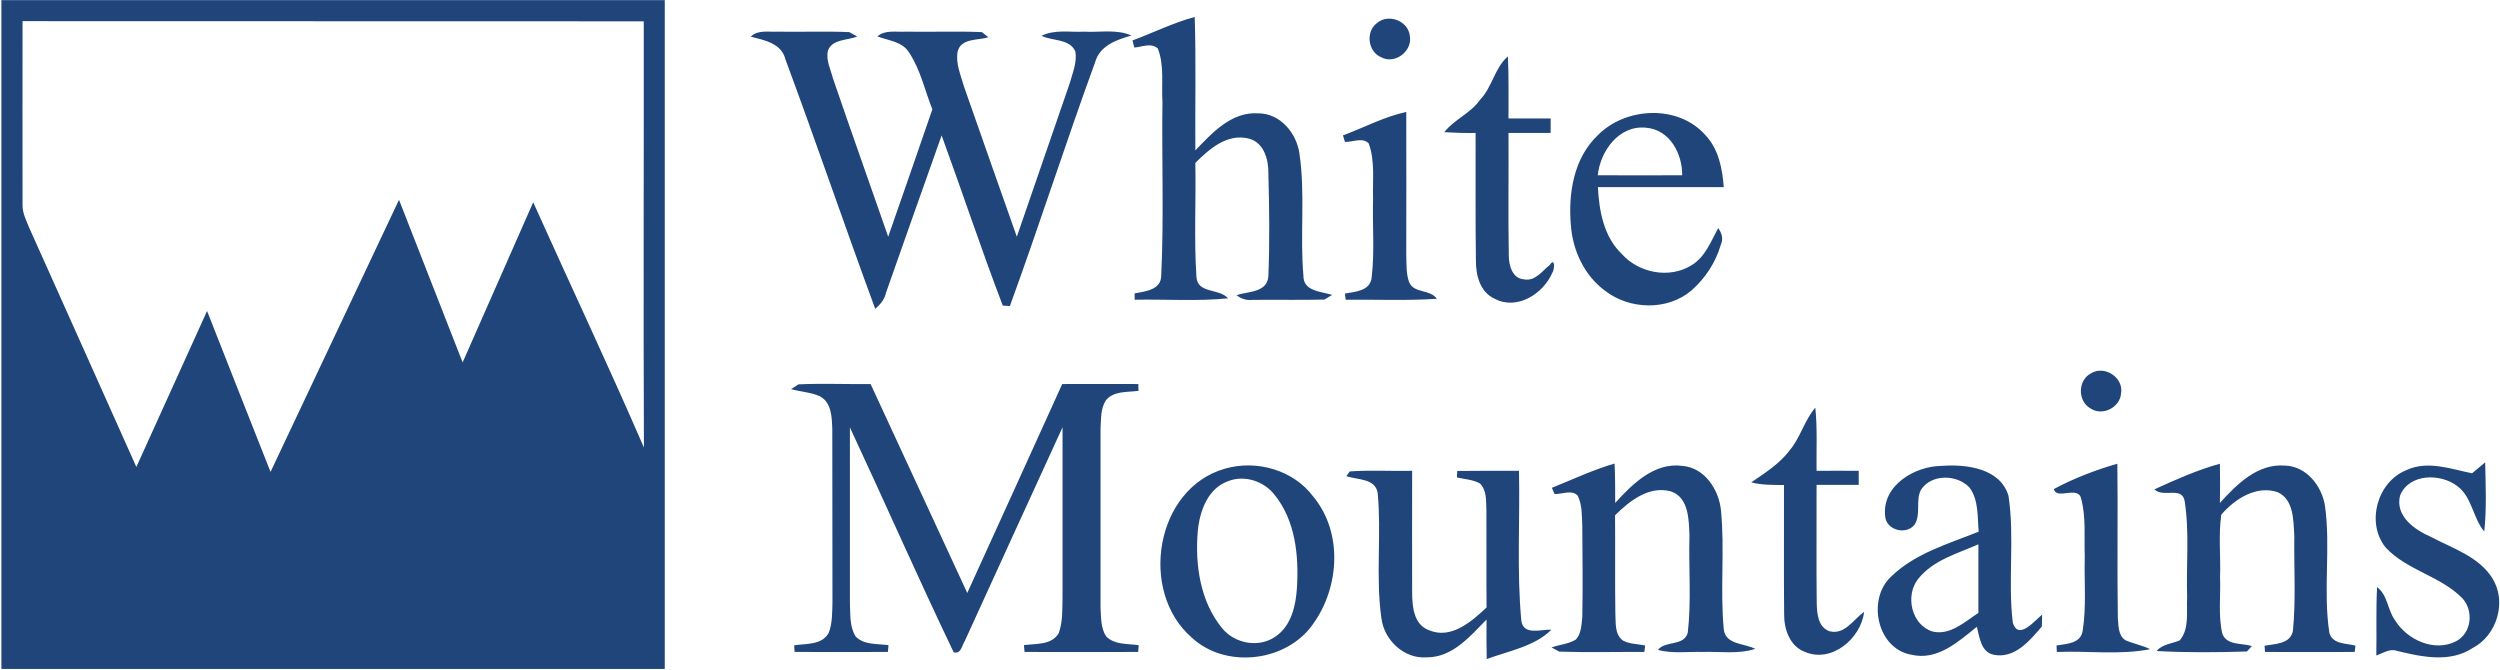 <svg version="1.2" xmlns="http://www.w3.org/2000/svg" viewBox="0 0 1619 434" width="1619" height="434">
	<title>WhiteMountains_weblogo-svg</title>
	<style>
		.s0 { fill: #1f457a } 
	</style>
	<g id="#ffffffff">
		<path id="Layer" fill-rule="evenodd" class="s0" d="m0.9 0.1c143.2 0 286.4 0 429.6 0 0 144.4 0 288.7 0 433.1-143.2 0-286.4 0-429.6 0 0-144.4 0-288.7 0-433.1zm13.7 13.6c0 39.7-0.1 79.4 0 119-0.1 5.4 2.5 10.2 4.4 15 23.2 51.5 46.2 103.2 69.3 154.7q22.8-50.5 45.8-101c13.7 34.7 27.3 69.5 41.1 104.2q41.6-88.1 83.2-176.2c13.8 35.1 27.4 70.2 41.2 105.3 15.2-34.6 30.4-69.1 45.7-103.7 23.8 53 48.6 105.5 71.7 158.8-0.4-92 0-184-0.1-276q-201.2 0-402.3-0.1z"/>
		<path id="Layer" fill-rule="evenodd" class="s0" d="m733.4 26.2c13.5-5 26.4-11.5 40.3-15.2 0.9 28.8 0.2 57.6 0.4 86.4 10.9-11.3 23.4-25.2 40.8-24 14.1 0 24.7 12.7 26.6 25.9 3.9 26.2 0.3 52.9 2.6 79.3-0.1 10.2 11.6 10.1 18.6 12.4-1.2 0.8-3.8 2.2-5 3-15.5 0.4-31.1 0-46.6 0.2-3.8 0.4-7.4-0.6-10.3-3.1 7.5-2.4 19.9-1.6 20.6-12.2 0.9-22.2 0.6-44.4 0-66.6 0.2-9-2.9-20.2-12.9-22.6-13.8-3.4-25.4 6.8-34.4 15.8 0.5 24.5-0.9 49.1 0.7 73.5 0.4 11.4 14.7 7.5 20.5 14.2-20.1 2-40.4 0.5-60.5 0.9 0-1 0-3 0-4.1 6.8-1.3 17-2.2 17.2-11.3 1.8-37.5 0.3-75.1 0.8-112.7-0.7-11.5 1.3-23.7-3-34.6-4.4-3.9-10.2-1-15.2-0.6-0.3-1.2-0.9-3.5-1.2-4.6zm158.5-11.4c7.4-6.2 20.1-1.2 21.1 8.4 1.9 9.9-9.7 18.8-18.7 13.8-8.6-3.7-10-16.8-2.4-22.2zm-405.7 8.9c4.7-4.5 11.4-2.9 17.3-3.2 15.5 0.3 31-0.4 46.5 0.3 1.3 0.7 3.8 2.1 5.1 2.8-6.2 2.7-16 1.5-18.9 9.1-1.5 6.2 1.7 12.1 3.2 18 11.7 34.2 23.9 68.4 35.8 102.6 9.5-27.5 19.2-54.9 28.6-82.5-4.9-12.2-7.6-25.4-14.9-36.5-4.3-7.4-13.5-8-20.7-10.7 5.1-4.5 12.1-2.7 18.3-3.1 16.4 0.3 32.9-0.4 49.4 0.3 1 0.9 3.2 2.5 4.2 3.3-6.7 2.2-17.5 0.4-19.9 9.1-1.5 7.8 2 15.5 4.1 22.9 11.3 32.4 22.8 64.8 34.2 97.2 11.4-33.1 22.8-66.3 34.3-99.5 1.8-6.6 4.8-13.4 3.6-20.5-3.8-8.4-14.8-6.6-21.9-10.1 8.6-4.3 18.3-2.2 27.5-2.7 10.2 0.6 21-1.8 30.7 2.5-9.6 2.8-20.4 6.4-23.5 17.3-19.1 52.3-36.1 105.5-55.2 157.9-1.1-0.1-3.4-0.2-4.6-0.3-13.9-36.4-26.2-73.5-39.6-110.2-12 33.9-24.1 67.8-36 101.8-0.9 4.3-3.7 7.7-7 10.5-19.8-53.7-38.2-107.8-58.1-161.4-2.5-10.6-13.6-12.5-22.5-14.9zm472.3 40.9c7.9-8.2 9.4-20.6 18-28.1 0.7 13.4 0.3 26.9 0.4 40.2q13.6 0 27.3 0c0 2.4 0 7.1 0 9.4q-13.7 0-27.3 0c0.2 26.5-0.3 53 0.2 79.5 0 6.2 2.3 14.8 9.8 15.3 7.2 1.5 11.8-5.4 16.7-9.3 3.6-5.4 3.2 3 1.7 5-5.9 13.7-22.9 24.5-37.3 16.9-9.6-4.3-12.3-15.4-12.2-24.9-0.4-27.5-0.1-55-0.2-82.5-6.8 0.1-13.5-0.1-20.3-0.5 6.5-8.3 17.1-12.2 23.2-21zm-88.8 23.1c13.6-5.1 26.7-12.1 41-15.2 0.1 31 0 62.1 0 93.1 0.2 5.6-0.1 11.4 1.7 16.7 2.8 8 13.7 4.7 18.1 11.2-19.7 1.3-39.4 0.4-59 0.6-0.2-1-0.4-3-0.5-4 6.9-1.2 16.5-1.7 17.3-10.6 2-16.7 0.4-33.7 0.9-50.5-0.4-12 1.4-24.5-2.8-36.1-4.1-4.2-10.4-0.8-15.4-1-0.3-1-1-3.2-1.3-4.2zm164.9 0c18.1-18.5 52.3-20.2 69.9-0.1 8.5 9 10.9 21.6 11.8 33.6-27.2 0.1-54.3-0.1-81.5 0 0.8 15.5 3.8 32.1 15.5 43.3 11 12.3 30.8 16.2 45.1 7.3 8.9-5.3 12.6-15.5 17.3-24.1 2.3 3.2 3.5 7 1.7 10.8-3.3 11.4-10.1 21.8-19 29.6-15.5 13.2-40 12.5-55.8 0.3-13.5-9.8-21.1-26.1-22.3-42.5-1.8-20.5 1.8-43.4 17.3-58.2zm0.1 25.8q27.3 0.1 54.7 0c0.1-14-8-29.5-23.4-30.8-17.5-1.8-29.6 15-31.3 30.8zm319.4 128.3c8.7-5.5 21.3 2.7 19.5 12.9-0.6 9.2-12.1 15-19.8 9.8-8.4-4.7-8.3-18.3 0.3-22.7zm-841.8 10.2c1.2-0.8 3.6-2.3 4.8-3.1 15.5-0.7 31.1 0 46.7-0.2q31.3 67.6 62.6 135.3c20.5-45.1 41.1-90.2 61.5-135.3 16.4 0 32.8-0.1 49.3 0 0 1.1 0 3.3 0.1 4.4-7.2 1-16-0.1-21.1 6.1-3.6 5.5-3.1 12.3-3.5 18.6 0 38.6 0 77.3 0 115.9 0.4 6.3 0.1 13.1 3.7 18.5 5.6 5.5 13.9 4.6 21 5.6-0.1 1.1-0.2 3.3-0.3 4.4q-36.8 0.1-73.6 0c-0.1-1.1-0.3-3.3-0.4-4.4 7.8-1.1 18.1 0.1 22.6-7.9 2.6-7.4 2.2-15.3 2.4-22.9 0-36.8 0-73.6 0-110.3-21.1 46.1-42.3 92.3-63.3 138.4-1.9 2.9-2.4 8.7-7.2 7.3-23.1-48.2-44.6-97.2-67.2-145.6q0 56.7 0 113.4c0.4 7.4-0.4 15.6 3.8 22.1 5.5 5.5 14 4.5 21.2 5.5-0.1 1.1-0.3 3.3-0.4 4.4-20.1 0-40.2 0.1-60.4 0-0.1-1.1-0.2-3.2-0.3-4.3 7.7-1.2 18 0 22.4-8.1 2.4-6.2 2.2-13 2.4-19.6-0.1-37.4 0-74.9-0.1-112.3-0.3-7.7-0.4-17.4-8.3-21.4-5.8-2.5-12.3-2.8-18.4-4.5zm646.8 39.5c6.9-8.3 9.4-19.2 16.5-27.5 1.4 13.6 0.6 27.3 0.8 40.9q13.6-0.1 27.3 0c0 2.2 0 6.8 0 9.1-9.1 0-18.2 0-27.3 0 0.1 25.5-0.2 51 0.1 76.4 0.2 6.8 0.7 15.7 8.3 18.4 9.9 2.5 15.5-7.7 22.4-12.6-2 17.3-21.1 33.5-38.5 25.9-9.9-3.8-13.5-15.1-13.3-24.9-0.3-27.7 0-55.4-0.1-83.1-7.1-0.1-14.2 0.1-21.2-1.7 9-6.2 18.4-12.1 25-20.9zm-365.8 12c20.4-5.9 44.2 0.8 57.1 18 20.1 24.2 16.9 61.5-2.1 85.3-18 22.2-55.2 25.8-76.4 6.2-34.6-29.8-23.8-96.7 21.4-109.5zm2.3 8c-13.4 4.6-18.7 19.5-19.9 32.3-1.9 21.8 1.5 45.7 15.8 63.1 8.2 10 24 12.9 34.7 5.2 10.1-7 13-20 13.7-31.5 1.3-20.7-1-43.6-14.6-60.3-6.8-8.7-19.3-12.8-29.7-8.8zm209.4 4.4c13.5-5.4 26.7-11.7 40.6-15.7 0.4 8.5 0.4 17 0.4 25.5 11.1-12.2 25.3-26.4 43.4-24 14.5 1.1 23.7 15.3 25.1 28.7 2.5 25.6-0.6 51.3 1.8 76.9 0.9 10.3 13.3 9.2 20.4 12.9-11.1 3.6-22.9 1.6-34.2 2-9.6-0.3-19.4 1.2-28.8-1.3 4.8-6.3 16.6-2.1 19.3-11.1 2.4-20.7 0.5-41.8 1.1-62.7-0.4-10.2-0.3-25-12.1-28.9-14.1-3.8-26.7 6.2-36.1 15.5 0.2 21.1-0.1 42.2 0.2 63.2 0.4 6.1-0.7 13.8 4.9 17.9 4.4 2.4 9.6 2.2 14.4 3.2-0.1 1.1-0.4 3.2-0.5 4.2-18.3-0.1-36.7 0.4-55.1-0.2-1.2-0.6-3.7-2-5-2.7 5.1-1.9 11-2.2 15.7-5.1 3.6-3.8 3.6-9.5 4.2-14.5 0.4-19.7 0.1-39.4 0-59-0.3-6.6 0-13.5-2.9-19.6-3.8-4.3-10.2-0.9-15.1-1.2-0.4-1-1.3-3-1.7-4zm215.8 18.1c-2-19.7 19.3-32.2 36.7-32.3 15.9-1.2 37.9 1.5 43.2 19.4 4.1 27.2-0.5 55 2.8 82.2 3.6 11.6 14-1.2 19-5.3 0 1.9-0.1 5.8-0.2 7.7-7.8 9.2-17.7 21.1-31.3 18.3-8.3-1.9-9-11.4-10.8-18.1-12 9.6-25.5 22.1-42.4 18.1-22.2-3.8-28.9-35.9-13.2-50.5 15.5-15.2 37.2-21.3 56.8-29.2-0.9-9.6 0.1-20.3-5.9-28.5-8-8.7-24.8-9-31.5 1.4-3.6 6.9 0.1 15.7-4 22.4-5.5 7.3-18.8 3.7-19.2-5.6zm21.4 40.9c-8.6 10.8-4.4 29.9 9.4 34.1 11.3 2.6 20.8-6.3 29.6-12.1 0-14.8 0-29.6 0-44.4-13.6 6-29.3 10.2-39 22.4zm87.9-58.2c13-7 26.9-12.3 41.1-16.4 0.4 33.2-0.2 66.5 0.3 99.9 0.5 4.9 0.1 11.3 4.9 14.4 5.3 2.3 10.9 3.3 16.1 5.8-19.9 3.9-40.4 1-60.5 1.8-0.1-1-0.2-3.1-0.2-4.2 6.4-1.1 15.5-1.1 16.9-9.3 2.6-16 0.9-32.3 1.4-48.4-0.5-12.4 0.9-25.1-2.3-37.2-1.8-9.1-16.1 1-17.7-6.4zm107.5 9c10.9-12 24.3-25.5 41.9-24.2 13.9 0.3 23.9 12.8 26.1 25.7 3.9 27.4-1.3 55.3 2.9 82.6 2.1 7.6 11 6.7 16.9 8.3-0.1 1-0.4 3.1-0.5 4.1q-29.1 0.1-58.1 0c0-1-0.2-3-0.3-4 6.7-1.3 16.7-1 18.4-9.6 2-20.4 0.6-41 0.9-61.4-0.6-9.9-0.2-23.8-10.9-28.5-13.8-4.6-27.7 4.5-36.4 14.6-1.9 13.3-0.3 27-0.8 40.4 0.5 12.2-1.3 24.8 1.5 36.8 3.1 7.7 12.7 5.8 19.1 7.9-0.8 0.9-2.4 2.6-3.2 3.5-19.5 0.6-39 0.8-58.5-0.3 3.8-4.5 9.9-4.7 15-6.9 6.5-7.7 4.2-18.7 4.8-27.9-0.7-20.8 1.6-41.7-1.6-62.2-1.6-10-14-2-19.6-7.7 13.8-6.3 27.7-12.5 42.4-16.6 0.1 8.4 0.2 16.9 0 25.4zm120.7-21.2c13.8-6.5 28.7-0.8 42.6 2 2.1-1.8 6.4-5.3 8.5-7.1 0.3 14.9 1 29.9-0.6 44.8-7.4-8.8-7.8-22.1-17.3-29.3-10.9-8.5-31.2-8.4-37.2 5.9-3.4 13.4 9.4 22.3 20 26.9 14.1 7.5 31.1 12.7 39.9 27 9.3 15.2 2.8 36.7-12.8 44.9-14.8 9.8-33.1 5.8-49.1 1.9-4.7-1.7-9.1 1.5-13.4 3 0.3-14.8-0.3-29.6 0.5-44.3 6.9 5.2 6.7 14.6 11.5 21.3 7.8 12.8 25.5 21 39.6 13.8 10.1-5.2 11.6-19.7 4.2-27.8-14.1-14.5-36-18.1-49.8-33-12.8-15.9-5.4-42.5 13.4-50zm-684.2 0.8c13.4-1 26.9-0.1 40.4-0.4 0 26.3-0.1 52.6 0 79 0.1 9 1 20.6 10.9 24.2 14.3 6.1 27.5-5.5 37.3-14.7-0.2-21 0-42-0.1-62.9-0.3-5.9 0.4-12.9-4.2-17.4-4.5-2.6-9.9-2.7-14.9-3.9 0.1-1.1 0.2-3.2 0.2-4.2 13.4-0.2 26.7-0.1 40-0.1 0.7 32.3-1.5 64.8 1.5 96.9 1.2 10.1 12.9 5.6 19.5 6-10.8 10.8-27.8 13.8-41.9 19-0.2-8.6-0.2-17.1-0.1-25.6-10.7 10.9-22.1 24.6-38.8 24.5-14.7 1.1-27.5-11.2-29.3-25.3-3.8-26.8 0.1-54.1-2.4-81.1-1.5-9.7-13.2-8.4-20.3-11z"/>
	</g>
</svg>